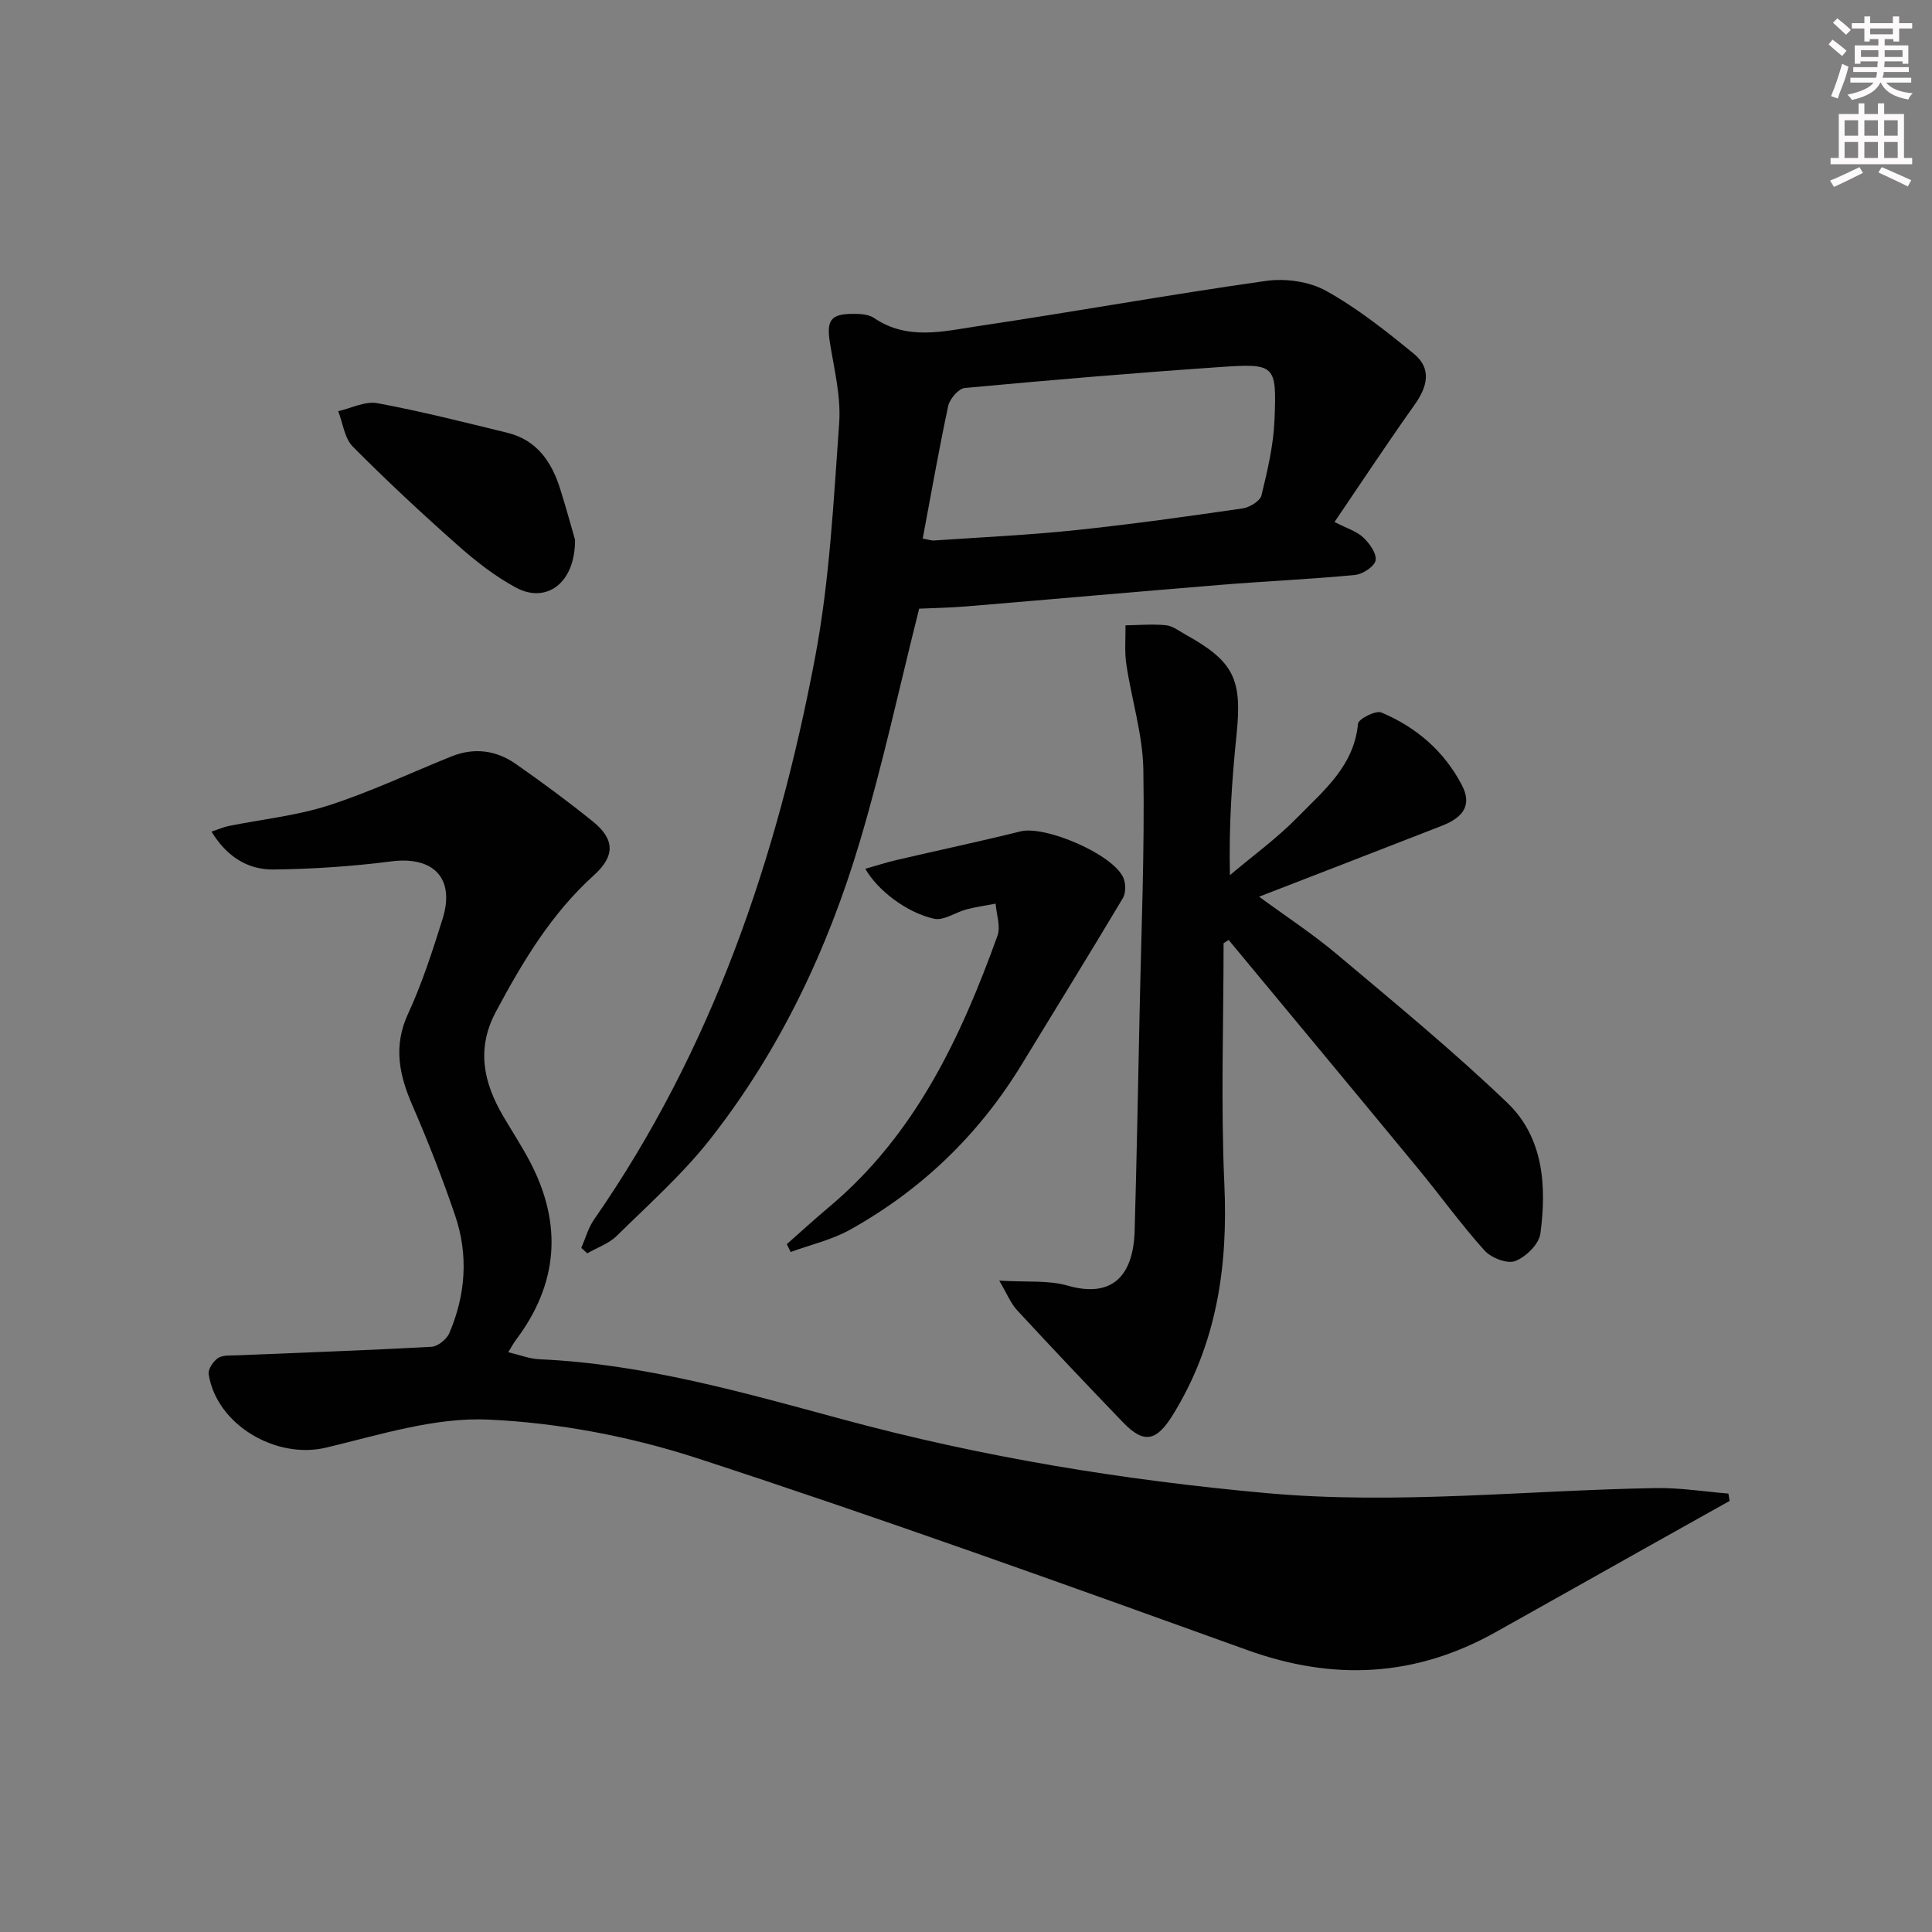 <svg enable-background="new 0 0 400 400" viewBox="0 0 400 400" xmlns="http://www.w3.org/2000/svg"><rect x="0" y="0" width="400" height="400" fill="#808080" stroke="none"/><g fill="#010102"><path d="m43.79 172.18c1.46-.49 2.47-.94 3.53-1.16 6.92-1.4 14.05-2.12 20.72-4.27 8.66-2.79 16.95-6.73 25.42-10.14 4.68-1.88 9.24-1.3 13.29 1.53 5.45 3.8 10.81 7.76 15.98 11.93 4.66 3.76 4.57 7.23.2 11.17-8.79 7.94-14.73 17.88-20.25 28.21-4.13 7.72-2.56 14.72 1.53 21.69 1.85 3.15 3.87 6.22 5.56 9.46 6.73 12.89 5.81 25.21-2.99 36.87-.49.65-.87 1.39-1.55 2.49 2.34.55 4.39 1.37 6.47 1.46 21.59.96 42.19 6.88 62.83 12.46 28.77 7.79 57.97 12.57 87.66 15.25 26.98 2.44 53.74-.58 80.6-1.04 5.01-.09 10.04.73 15.06 1.14.08.51.16 1.01.25 1.52-5.74 3.21-11.49 6.42-17.22 9.64-10.44 5.86-20.86 11.74-31.31 17.58-16.53 9.23-33.45 10.1-51.32 3.66-37.79-13.61-75.59-27.22-113.77-39.68-13.89-4.53-28.78-7.37-43.35-8.04-11.11-.51-22.55 3.17-33.64 5.81-10.32 2.46-22.65-4.71-24.29-15.22-.16-1.02.95-2.67 1.94-3.33.99-.65 2.56-.51 3.88-.56 13.44-.57 26.88-1.03 40.31-1.77 1.32-.07 3.16-1.56 3.7-2.84 3.39-7.92 3.98-16.17 1.2-24.34-2.62-7.69-5.58-15.29-8.82-22.74-2.76-6.34-4.04-12.3-.92-19.04 2.91-6.3 5.06-12.99 7.14-19.63 2.64-8.43-1.9-13.03-10.63-11.91-8.04 1.03-16.19 1.58-24.3 1.68-5.38.09-9.75-2.65-12.91-7.84z"/><path d="m276.3 108.07c2.58 1.33 4.59 1.93 5.95 3.21 1.3 1.22 2.81 3.33 2.55 4.75-.23 1.26-2.68 2.86-4.28 3.01-9.26.89-18.56 1.29-27.84 2.05-17.55 1.43-35.09 3-52.63 4.46-3.42.28-6.86.34-9.75.47-4.07 16.18-7.56 32.38-12.28 48.21-6.63 22.28-16.52 43.18-30.93 61.55-5.72 7.29-12.76 13.56-19.4 20.09-1.63 1.61-4.04 2.43-6.1 3.61-.41-.37-.83-.74-1.24-1.11.86-1.97 1.43-4.14 2.64-5.88 24.45-35.17 37.89-74.77 45.76-116.34 3.01-15.91 3.82-32.28 4.99-48.49.4-5.47-1.01-11.11-1.9-16.62-.76-4.69.09-6.07 4.8-6.06 1.45 0 3.18.08 4.3.84 6.95 4.74 14.44 2.76 21.68 1.68 19.85-2.96 39.61-6.53 59.48-9.34 4.03-.57 8.96.11 12.46 2.06 6.48 3.6 12.4 8.3 18.16 13.02 3.77 3.08 2.82 6.84.13 10.6-5.56 7.82-10.84 15.83-16.55 24.23zm-85.26 3.43c1.09.19 1.74.44 2.37.4 9.77-.67 19.57-1.12 29.3-2.14 11.54-1.21 23.05-2.83 34.53-4.49 1.46-.21 3.65-1.52 3.93-2.7 1.25-5.12 2.49-10.37 2.7-15.61.47-11.54.2-11.76-11.52-10.95-17.56 1.21-35.1 2.69-52.62 4.32-1.28.12-3.1 2.26-3.42 3.73-1.93 9.06-3.53 18.19-5.27 27.44z"/><path d="m253.33 195.28c0 16.63-.59 33.29.16 49.89.77 17.06-1.56 33.05-10.68 47.79-3.35 5.4-5.92 6.08-10.29 1.54-7.39-7.68-14.72-15.42-21.95-23.24-1.32-1.43-2.07-3.38-3.69-6.12 5.69.35 10.16-.12 14.15 1.03 9.13 2.62 13.62-1.88 13.89-11.4.42-14.98.71-29.96 1.02-44.94.34-16.81 1.06-33.63.78-50.43-.12-7.32-2.44-14.58-3.53-21.9-.39-2.63-.13-5.35-.17-8.03 2.8-.04 5.62-.3 8.38-.02 1.39.14 2.72 1.19 4.03 1.92 10.02 5.55 11.77 9.21 10.59 20.66-.97 9.42-1.61 18.88-1.38 29.16 4.71-3.98 9.76-7.64 14.06-12.04 5.39-5.51 11.66-10.6 12.46-19.31.09-.98 3.66-2.81 4.82-2.33 7.24 3.03 13.04 8.03 16.69 15.05 2.05 3.94.54 6.58-4.15 8.41-12.37 4.83-24.76 9.61-37.84 14.68 5.6 4.11 11.13 7.72 16.14 11.94 11.94 10.05 24.03 19.98 35.28 30.76 7.49 7.18 8.13 17.26 6.82 27.06-.29 2.18-3.01 4.84-5.23 5.68-1.65.63-4.98-.67-6.35-2.2-4.88-5.43-9.17-11.4-13.82-17.04-13.01-15.78-26.09-31.5-39.14-47.24-.36.22-.71.44-1.05.67z"/><path d="m162.9 257.59c2.94-2.59 5.82-5.24 8.82-7.75 17.74-14.9 27.18-34.97 34.8-56.11.69-1.92-.22-4.41-.39-6.64-2.01.39-4.05.67-6.03 1.19-2.28.6-4.72 2.38-6.7 1.94-5.75-1.28-11.75-5.94-14.25-10.35 2.3-.65 4.4-1.33 6.54-1.83 8.53-1.99 17.1-3.8 25.59-5.91 5.13-1.27 19.19 4.73 21.31 9.63.51 1.19.52 3.13-.12 4.2-6.87 11.52-13.93 22.92-20.91 34.38-8.85 14.54-20.73 25.98-35.55 34.25-3.78 2.11-8.19 3.11-12.31 4.62-.25-.54-.52-1.08-.8-1.62z"/><path d="m119.06 111.78c0 9.09-6.02 13.21-12.21 9.89-4.34-2.33-8.34-5.47-12.05-8.75-7.45-6.6-14.75-13.39-21.76-20.46-1.72-1.74-2.05-4.85-3.02-7.33 2.71-.61 5.58-2.12 8.09-1.66 9.06 1.68 18.01 3.95 26.96 6.14 6.14 1.51 9.2 6.09 10.95 11.75 1.28 4.08 2.4 8.2 3.04 10.42z"/></g><path d="m378.6 9.2.8-1c.9.7 1.9 1.4 2.9 2.3l-.9 1.1c-1.1-.9-2-1.7-2.8-2.4zm.5 10.7c.9-2.1 1.6-4.3 2.3-6.7.4.2.8.4 1.3.6-.7 3.1-1.5 4.3-2.2 6.6zm.4-15.2.9-.9c1 .8 2 1.6 2.8 2.4l-1 1c-1-.9-1.9-1.8-2.7-2.5zm12.5-1.3h1.2v1.4h2.7v1.1h-2.7v2.7h-1.2v-.5h-1.8v1.3h4.9v3.8h-1.2v-.5h-3.7c0 .4-.1.9-.1 1.2h5.1v1h-5.2c0 .5-.1.9-.3 1.2h6v1h-5.2c1.1 1.3 2.9 2 5.5 2.2-.4.4-.7.8-.9 1.3-2.9-.5-4.8-1.6-5.7-3.5h-.1c-.8 1.7-2.7 2.9-5.9 3.6-.2-.4-.6-.8-.9-1.1 2.8-.6 4.6-1.4 5.4-2.5h-4.8v-1h5.3c.1-.3.2-.7.2-1.2h-4.9v-1h5c0-.4 0-.8.1-1.2h-3.6v.5h-1.2v-3.8h4.9v-1.3h-1.8v.5h-1.1v-2.7h-2.6v-1.1h2.6v-1.4h1.2v1.4h4.7v-1.4zm-6.7 8.4h3.6c0-.4 0-.9 0-1.4h-3.6zm1.9-4.7h4.7v-1.2h-4.7zm6.7 3.3h-3.7v1.4h3.7z" fill="#fcfafa"/><path d="m384.7 21.4h1.3v2.2h2.8v-2.2h1.3v2.2h4.1v9.1h1.7v1.3h-16.9v-1.3h1.7v-9.1h4.1v-2.2zm.3 13.2.7 1.2c-1.8.9-3.8 1.9-6 2.9-.2-.4-.5-.8-.8-1.3 2.4-1 4.4-2 6.1-2.8zm-3.1-6.5h2.8v-3.2h-2.8zm0 4.6h2.8v-3.3h-2.8v3.2zm4.1-4.6h2.8v-3.2h-2.8zm0 4.6h2.8v-3.3h-2.8zm3.6 1.9c2.1.9 4.1 1.8 6.1 2.7l-.7 1.3c-2.2-1.1-4.2-2-6.1-2.9zm3.3-9.7h-2.8v3.2h2.8zm-2.8 7.8h2.8v-3.3h-2.8z" fill="#fcfafa"/></svg>